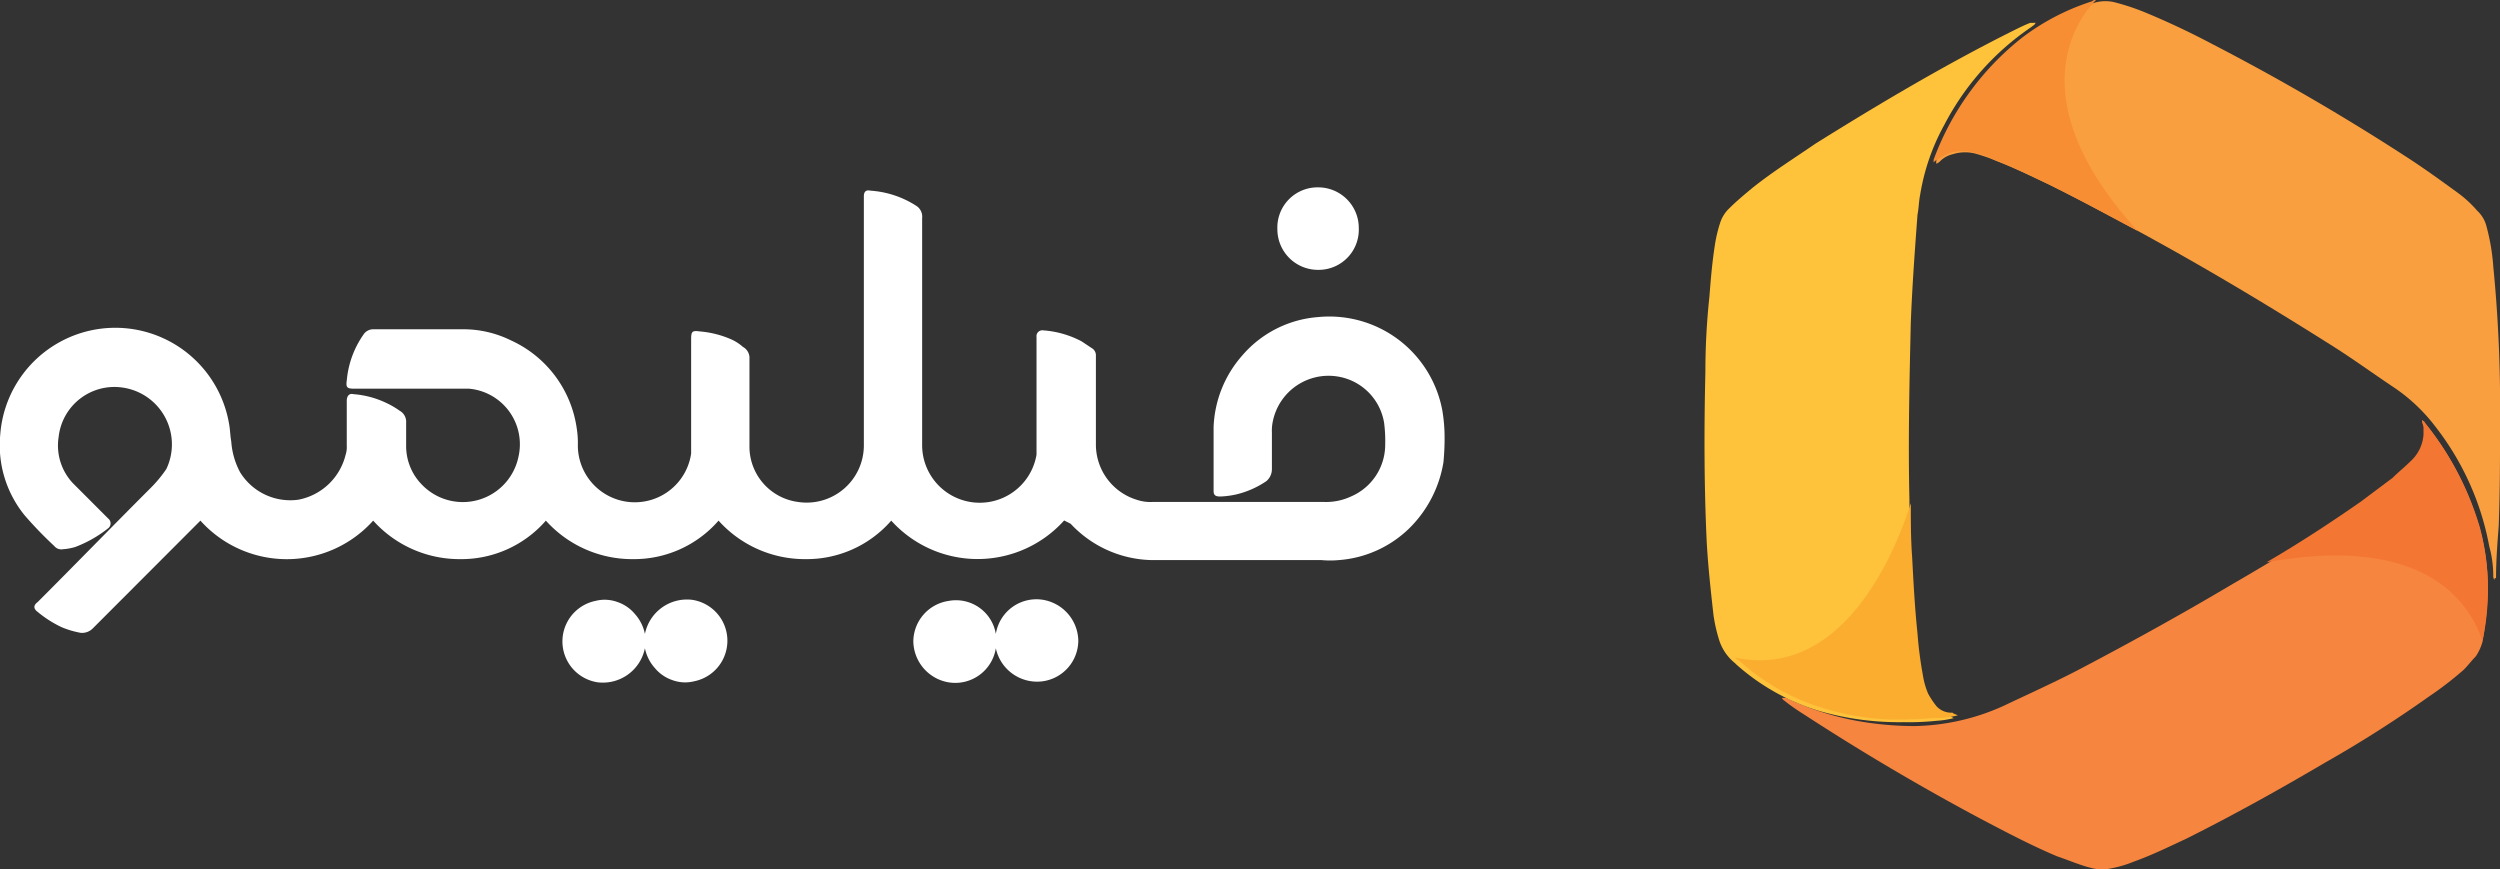 <svg xmlns="http://www.w3.org/2000/svg" width="164.967" height="57.369" viewBox="0 0 164.967 57.369">
  <rect x="0" y="0" width="164.967" height="57.369" fill="#333333" stroke="none"/>
  <g id="Group_15357" data-name="Group 15357" transform="translate(0)">
    <g id="Group_15356" data-name="Group 15356" transform="translate(0 0)">
      <g id="Group_1690" data-name="Group 1690" transform="translate(112.477 0)">
        <path id="Path_3532" data-name="Path 3532" d="M202.346,31.3c.089.089.177.089.177.177a19.584,19.584,0,0,1,3.631,7,14.92,14.92,0,0,1,.531,3.985,22.841,22.841,0,0,1-.354,3.454,3.275,3.275,0,0,1-.443.974c-.266.266-.531.62-.8.886a22.656,22.656,0,0,1-2.3,1.771,80.232,80.232,0,0,1-6.819,4.34c-3.011,1.771-6.023,3.454-9.211,5.048-1.151.531-2.214,1.063-3.454,1.506a7.482,7.482,0,0,1-1.506.443,2.528,2.528,0,0,1-1.151,0c-.8-.177-1.594-.531-2.391-.8-1.683-.708-3.365-1.594-5.048-2.48q-5.978-3.188-11.691-6.908a12.959,12.959,0,0,1-1.151-.8c-.089-.089-.177-.089-.266-.266h.266c.266.089.531.266.8.354a18.675,18.675,0,0,0,4.34,1.24,21.546,21.546,0,0,0,3.366.266,14.823,14.823,0,0,0,5.845-1.329c1.683-.8,3.454-1.594,5.137-2.48,3.365-1.771,6.731-3.631,10.008-5.58q4.384-2.524,8.5-5.314l2.126-1.594a6.559,6.559,0,0,0,1.151-1.063,3.374,3.374,0,0,0,.886-1.771v-.531A.949.949,0,0,1,202.346,31.3Z" transform="translate(-154.994 -3.579)" fill="#f5853f"/>
        <path id="Path_3533" data-name="Path 3533" d="M206.651,31.477l-.177-.177a3.838,3.838,0,0,0,.089.443v.531a2.635,2.635,0,0,1-.886,1.771c-.354.354-.8.709-1.151,1.063L202.4,36.7c-2.037,1.417-4.074,2.746-6.2,3.985,10.274-1.86,13.374,2.48,14.259,5.225v-.089a15.251,15.251,0,0,0,.354-3.454,15.414,15.414,0,0,0-.531-3.986A19.957,19.957,0,0,0,206.651,31.477Z" transform="translate(-159.121 -3.579)" fill="#f47633"/>
        <path id="Path_3534" data-name="Path 3534" d="M208.444,38.27a.325.325,0,0,1-.089-.266,7.377,7.377,0,0,0-.266-1.948,18.231,18.231,0,0,0-3.543-7.882,11.51,11.51,0,0,0-2.834-2.657c-1.328-.886-2.657-1.86-4.074-2.746-3.365-2.126-6.731-4.163-10.185-6.111q-4.251-2.391-8.5-4.517c-1.151-.531-2.214-1.063-3.366-1.506a10.746,10.746,0,0,0-1.24-.443,2.731,2.731,0,0,0-1.683,0,1.713,1.713,0,0,0-.8.443.681.681,0,0,1-.266.177v-.177a18.276,18.276,0,0,1,5.845-8.06A15.221,15.221,0,0,1,182.051.187a2.564,2.564,0,0,1,1.417,0,15.265,15.265,0,0,1,1.86.62q2.258.93,4.517,2.126a150.84,150.84,0,0,1,13.2,7.705c1.063.709,2.037,1.417,3.011,2.126a7.648,7.648,0,0,1,1.24,1.151,2.125,2.125,0,0,1,.62,1.063,13.875,13.875,0,0,1,.443,2.657,93.561,93.561,0,0,1,.443,10.008c0,2.391,0,4.694-.088,7.085-.089,1.151-.177,2.3-.177,3.454C208.444,38.093,208.444,38.182,208.444,38.27Z" transform="translate(-156.309 -0.01)" fill="#f99f3f"/>
        <path id="Path_3535" data-name="Path 3535" d="M172.463,10.1a2.731,2.731,0,0,1,1.683,0,5.121,5.121,0,0,1,1.24.443c1.151.443,2.3.974,3.366,1.506,2.037.974,4.074,2.126,6.111,3.188C176.8,6.377,181.054,1.063,182.117,0a.325.325,0,0,0-.266.089,15.221,15.221,0,0,0-4.605,2.391,18.276,18.276,0,0,0-5.845,8.06v.177c.089-.089.177-.177.266-.177A3.591,3.591,0,0,1,172.463,10.1Z" transform="translate(-156.285 0)" fill="#f78e34"/>
        <path id="Path_3536" data-name="Path 3536" d="M176.18,1.7c-.089.177-.177.177-.266.266a17.6,17.6,0,0,0-5.757,6.465,14.241,14.241,0,0,0-1.594,4.605c-.089.443-.089.886-.177,1.329-.177,2.391-.354,4.783-.443,7.174-.089,3.9-.177,7.794-.089,11.6,0,1.328.089,2.568.089,3.9.089,1.683.177,3.366.354,5.048.088.886.177,1.86.354,2.746a6.526,6.526,0,0,0,.354,1.24l.531.8a1.837,1.837,0,0,0,.886.531c.089,0,.177.089.354.177a6.1,6.1,0,0,1-1.151.177,17.065,17.065,0,0,1-2.126.089,19.082,19.082,0,0,1-5.491-.709,14.526,14.526,0,0,1-5.58-3.1l-.089-.089a3.187,3.187,0,0,1-1.063-1.594,10.313,10.313,0,0,1-.354-1.594c-.177-1.594-.354-3.188-.443-4.783-.177-3.72-.177-7.528-.089-11.248a46.517,46.517,0,0,1,.266-4.96c.089-1.151.177-2.214.354-3.366a9.275,9.275,0,0,1,.354-1.506,2.293,2.293,0,0,1,.62-.974c.443-.443.974-.886,1.506-1.328,1.328-1.063,2.746-1.948,4.163-2.923,4.251-2.657,8.591-5.225,13.019-7.44.354-.177.709-.354,1.151-.531Z" transform="translate(-154.334 -0.194)" fill="#fec23b"/>
        <path id="Path_3537" data-name="Path 3537" d="M169.885,50.874a6.22,6.22,0,0,1-.531-.8,5.079,5.079,0,0,1-.354-1.24,25.752,25.752,0,0,1-.354-2.746c-.177-1.683-.266-3.366-.354-5.048-.088-1.151-.088-2.391-.088-3.543-.974,3.1-4.428,11.691-11.6,10.185.089.089.177.177.266.177l.089.089a14.4,14.4,0,0,0,5.58,3.1,16.436,16.436,0,0,0,5.491.709c.709,0,1.417-.089,2.126-.089a6.1,6.1,0,0,0,1.151-.177c-.177-.089-.266-.089-.354-.177A1.327,1.327,0,0,1,169.885,50.874Z" transform="translate(-154.593 -4.288)" fill="#fbad30"/>
      </g>
      <path id="Path_26680" data-name="Path 26680" d="M70.277,32.692a7.678,7.678,0,0,1-11.4,0,7.392,7.392,0,0,1-5.661,2.54,7.656,7.656,0,0,1-5.734-2.54,7.392,7.392,0,0,1-5.661,2.54,7.656,7.656,0,0,1-5.734-2.54,7.392,7.392,0,0,1-5.661,2.54,7.656,7.656,0,0,1-5.734-2.54,7.659,7.659,0,0,1-11.4,0l-.29.29L6.188,39.805a.991.991,0,0,1-.8.29,6.129,6.129,0,0,1-1.234-.363,7.426,7.426,0,0,1-1.6-1.016q-.435-.327,0-.653c2.54-2.54,5.008-5.081,7.476-7.548a8.354,8.354,0,0,0,1.016-1.234,3.786,3.786,0,0,0-2.9-5.371,3.7,3.7,0,0,0-4.21,3.266,3.623,3.623,0,0,0,.944,3.048l.871.871L7.2,32.547a.408.408,0,0,1,0,.653,8.048,8.048,0,0,1-2.177,1.234,3.746,3.746,0,0,1-.8.145.6.6,0,0,1-.581-.218,25.907,25.907,0,0,1-1.96-2.032,7.33,7.33,0,0,1-1.6-5.3,7.614,7.614,0,0,1,15.1-.726c.073.363.073.8.145,1.161a5.035,5.035,0,0,0,.581,2.032,3.889,3.889,0,0,0,3.847,1.815,3.976,3.976,0,0,0,3.121-2.976,1.6,1.6,0,0,0,.073-.581V24.781c0-.29.145-.508.435-.435a6.083,6.083,0,0,1,2.177.581,5.414,5.414,0,0,1,.871.508.834.834,0,0,1,.435.8v1.524A3.627,3.627,0,0,0,27.89,30.3a3.748,3.748,0,0,0,6.387-1.815,3.681,3.681,0,0,0-3.266-4.5H23.462c-.508,0-.581-.073-.508-.581a6.188,6.188,0,0,1,1.089-2.976.762.762,0,0,1,.653-.363h5.879a7.085,7.085,0,0,1,3.194.726A7.539,7.539,0,0,1,38.124,26.6a6.244,6.244,0,0,1,.073,1.161,3.758,3.758,0,0,0,7.476.508V20.716c0-.508.073-.581.581-.508a6.435,6.435,0,0,1,2.032.508,3,3,0,0,1,.8.508.834.834,0,0,1,.435.8v5.734a3.686,3.686,0,0,0,3.194,3.7,3.776,3.776,0,0,0,4.355-3.7V11.281c0-.29.145-.435.435-.363a6.351,6.351,0,0,1,3.048,1.016.851.851,0,0,1,.363.8V27.684a3.8,3.8,0,0,0,7.548.653V20.571a.385.385,0,0,1,.435-.435,6.376,6.376,0,0,1,2.54.726l.653.435a.548.548,0,0,1,.29.508v5.879a3.811,3.811,0,0,0,2.686,3.629,2.821,2.821,0,0,0,1.089.145h11.25a3.874,3.874,0,0,0,1.815-.363,3.719,3.719,0,0,0,2.25-3.411,9.254,9.254,0,0,0-.073-1.452,3.7,3.7,0,0,0-3.048-3.048,3.752,3.752,0,0,0-4.282,2.9,2.977,2.977,0,0,0-.073.8v2.4a1.04,1.04,0,0,1-.363.8,5.99,5.99,0,0,1-1.96.871,5.6,5.6,0,0,1-1.089.145c-.29,0-.436-.073-.436-.363v-4.21A7.56,7.56,0,0,1,82.035,21.8a7.318,7.318,0,0,1,5.008-2.54,7.583,7.583,0,0,1,8.2,6.169,10.826,10.826,0,0,1,.145,1.524,16.4,16.4,0,0,1-.073,1.887,7.909,7.909,0,0,1-2.25,4.355,7.442,7.442,0,0,1-4.645,2.1,6.207,6.207,0,0,1-1.161,0H76.374a7.512,7.512,0,0,1-5.661-2.4l-.435-.218ZM41.97,38.862a2.579,2.579,0,0,0-1.161-.8,2.451,2.451,0,0,0-1.452-.073,2.729,2.729,0,0,0,.145,5.371,2.83,2.83,0,0,0,3.121-2.25,2.787,2.787,0,0,0,.653,1.306,2.579,2.579,0,0,0,1.161.8,2.451,2.451,0,0,0,1.452.073,2.729,2.729,0,0,0-.145-5.371,2.83,2.83,0,0,0-3.121,2.25A2.787,2.787,0,0,0,41.97,38.862ZM68.9,43.289A2.723,2.723,0,0,0,71.221,40.6,2.79,2.79,0,0,0,68.9,37.918a2.711,2.711,0,0,0-3.121,2.25,2.664,2.664,0,0,0-3.121-2.177,2.723,2.723,0,0,0-2.323,2.686,2.79,2.79,0,0,0,2.323,2.685,2.711,2.711,0,0,0,3.121-2.25A2.784,2.784,0,0,0,68.9,43.289ZM87.043,16.144a2.652,2.652,0,0,0,2.686-2.758A2.679,2.679,0,0,0,87.043,10.7a2.652,2.652,0,0,0-2.686,2.758A2.679,2.679,0,0,0,87.043,16.144Z" transform="translate(-0.067 1.663)" fill="#fff"/>
    </g>
  </g>
</svg>
